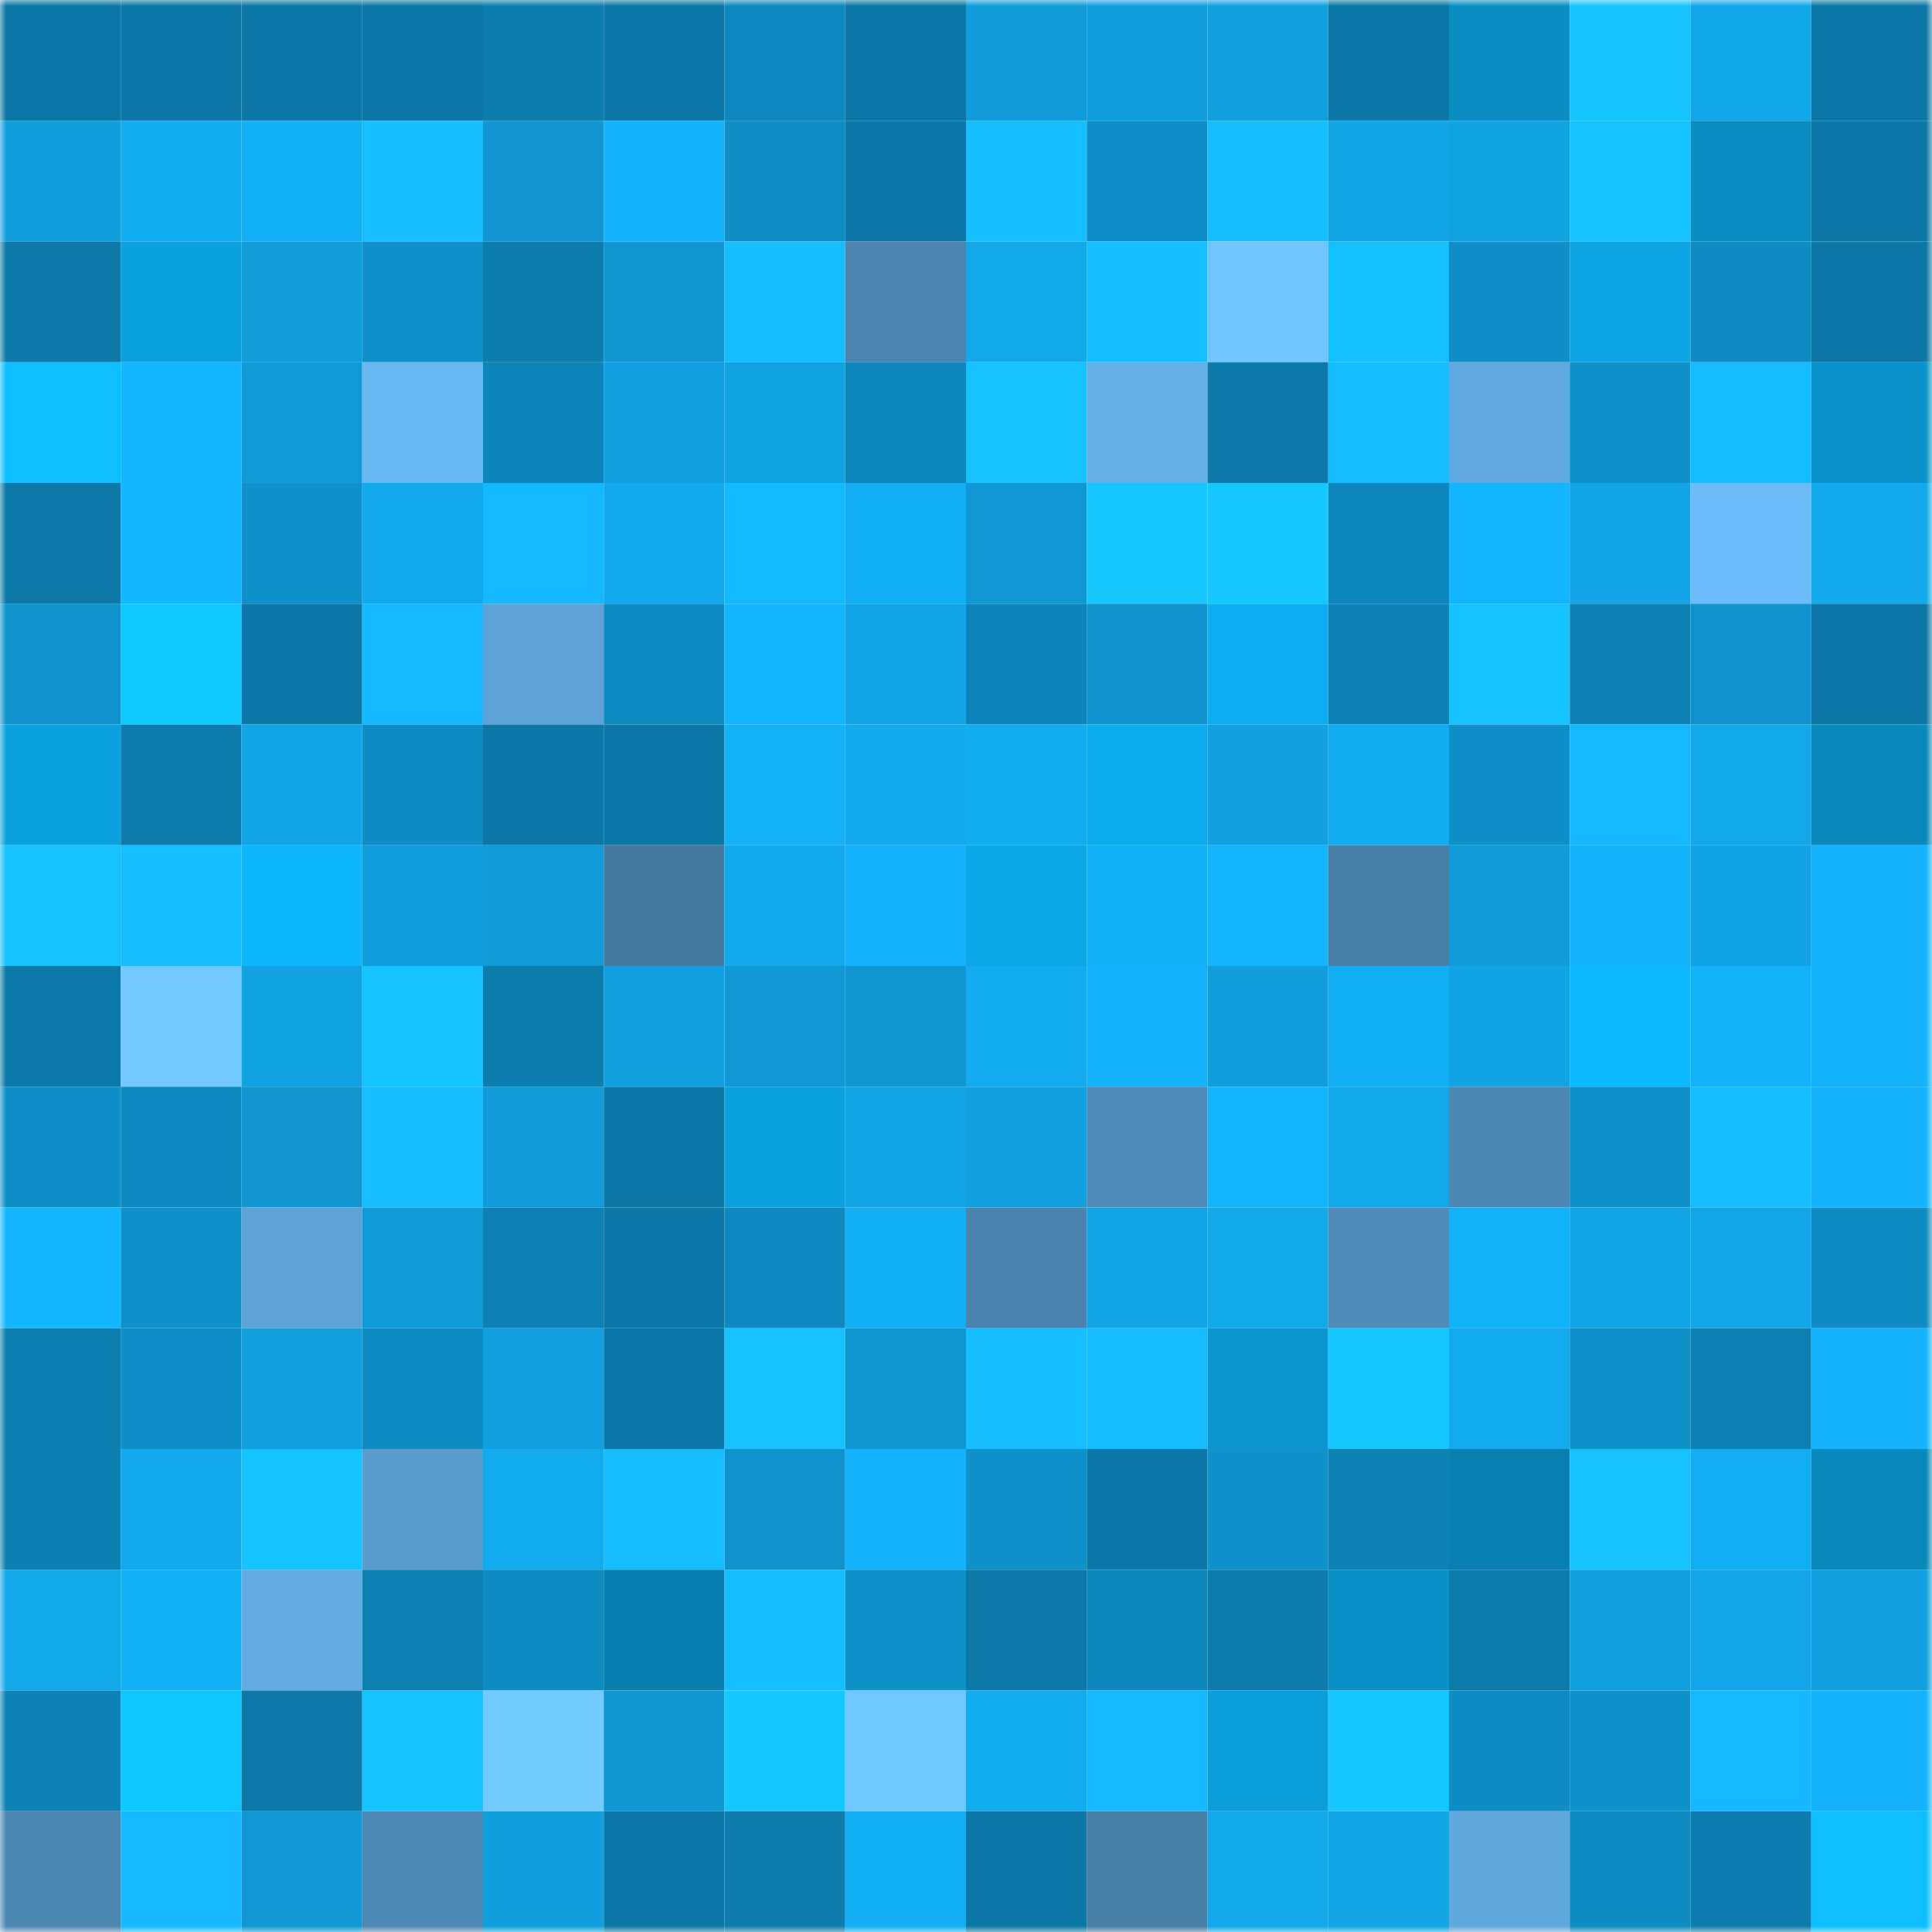 <svg viewBox="0 0 160 160" fill="none" role="img" xmlns="http://www.w3.org/2000/svg" width="240" height="240" name="ens%2C222.digitalid.eth"><mask id="1405929696" mask-type="alpha" maskUnits="userSpaceOnUse" x="0" y="0" width="160" height="160"><rect width="160" height="160" fill="#FFFFFF"></rect></mask><g mask="url(#1405929696)"><rect x="0" y="0" width="10" height="10" fill="#0d78a7"></rect><rect x="10" y="0" width="10" height="10" fill="#0d78a7"></rect><rect x="20" y="0" width="10" height="10" fill="#0d78a7"></rect><rect x="30" y="0" width="10" height="10" fill="#0d78a7"></rect><rect x="40" y="0" width="10" height="10" fill="#0d7dae"></rect><rect x="50" y="0" width="10" height="10" fill="#0d78a7"></rect><rect x="60" y="0" width="10" height="10" fill="#0e88be"></rect><rect x="70" y="0" width="10" height="10" fill="#0d78a7"></rect><rect x="80" y="0" width="10" height="10" fill="#119cd9"></rect><rect x="90" y="0" width="10" height="10" fill="#119edc"></rect><rect x="100" y="0" width="10" height="10" fill="#11a0de"></rect><rect x="110" y="0" width="10" height="10" fill="#0d78a7"></rect><rect x="120" y="0" width="10" height="10" fill="#0a8ec4"></rect><rect x="130" y="0" width="10" height="10" fill="#15c3ff"></rect><rect x="140" y="0" width="10" height="10" fill="#12a7e9"></rect><rect x="150" y="0" width="10" height="10" fill="#0d78a7"></rect><rect x="0" y="10" width="10" height="10" fill="#119edd"></rect><rect x="10" y="10" width="10" height="10" fill="#12adf1"></rect><rect x="20" y="10" width="10" height="10" fill="#13b0f6"></rect><rect x="30" y="10" width="10" height="10" fill="#14beff"></rect><rect x="40" y="10" width="10" height="10" fill="#1095d0"></rect><rect x="50" y="10" width="10" height="10" fill="#13b4fb"></rect><rect x="60" y="10" width="10" height="10" fill="#0f8dc4"></rect><rect x="70" y="10" width="10" height="10" fill="#0d78a7"></rect><rect x="80" y="10" width="10" height="10" fill="#14beff"></rect><rect x="90" y="10" width="10" height="10" fill="#0f8fc7"></rect><rect x="100" y="10" width="10" height="10" fill="#14beff"></rect><rect x="110" y="10" width="10" height="10" fill="#12a5e6"></rect><rect x="120" y="10" width="10" height="10" fill="#11a2e2"></rect><rect x="130" y="10" width="10" height="10" fill="#15c3ff"></rect><rect x="140" y="10" width="10" height="10" fill="#0a8dc2"></rect><rect x="150" y="10" width="10" height="10" fill="#0d78a7"></rect><rect x="0" y="20" width="10" height="10" fill="#0d79a8"></rect><rect x="10" y="20" width="10" height="10" fill="#0ba1de"></rect><rect x="20" y="20" width="10" height="10" fill="#119cda"></rect><rect x="30" y="20" width="10" height="10" fill="#0f91ca"></rect><rect x="40" y="20" width="10" height="10" fill="#0d7dae"></rect><rect x="50" y="20" width="10" height="10" fill="#1096d1"></rect><rect x="60" y="20" width="10" height="10" fill="#14beff"></rect><rect x="70" y="20" width="10" height="10" fill="#4b84ae"></rect><rect x="80" y="20" width="10" height="10" fill="#12a8ea"></rect><rect x="90" y="20" width="10" height="10" fill="#14beff"></rect><rect x="100" y="20" width="10" height="10" fill="#70c5ff"></rect><rect x="110" y="20" width="10" height="10" fill="#14c1ff"></rect><rect x="120" y="20" width="10" height="10" fill="#0f8fc8"></rect><rect x="130" y="20" width="10" height="10" fill="#0ca4e2"></rect><rect x="140" y="20" width="10" height="10" fill="#0f8bc2"></rect><rect x="150" y="20" width="10" height="10" fill="#0d78a7"></rect><rect x="0" y="30" width="10" height="10" fill="#0ebfff"></rect><rect x="10" y="30" width="10" height="10" fill="#13b7ff"></rect><rect x="20" y="30" width="10" height="10" fill="#109bd8"></rect><rect x="30" y="30" width="10" height="10" fill="#69b9f4"></rect><rect x="40" y="30" width="10" height="10" fill="#0e85ba"></rect><rect x="50" y="30" width="10" height="10" fill="#11a0df"></rect><rect x="60" y="30" width="10" height="10" fill="#11a2e2"></rect><rect x="70" y="30" width="10" height="10" fill="#0e87bc"></rect><rect x="80" y="30" width="10" height="10" fill="#15c2ff"></rect><rect x="90" y="30" width="10" height="10" fill="#63afe7"></rect><rect x="100" y="30" width="10" height="10" fill="#0d79a9"></rect><rect x="110" y="30" width="10" height="10" fill="#14bcff"></rect><rect x="120" y="30" width="10" height="10" fill="#60a9e0"></rect><rect x="130" y="30" width="10" height="10" fill="#0f91ca"></rect><rect x="140" y="30" width="10" height="10" fill="#14bcff"></rect><rect x="150" y="30" width="10" height="10" fill="#0b94cc"></rect><rect x="0" y="40" width="10" height="10" fill="#0d79a9"></rect><rect x="10" y="40" width="10" height="10" fill="#13b7ff"></rect><rect x="20" y="40" width="10" height="10" fill="#0f91cb"></rect><rect x="30" y="40" width="10" height="10" fill="#12aaed"></rect><rect x="40" y="40" width="10" height="10" fill="#14b9ff"></rect><rect x="50" y="40" width="10" height="10" fill="#12aaed"></rect><rect x="60" y="40" width="10" height="10" fill="#14baff"></rect><rect x="70" y="40" width="10" height="10" fill="#13aff4"></rect><rect x="80" y="40" width="10" height="10" fill="#1098d4"></rect><rect x="90" y="40" width="10" height="10" fill="#15c6ff"></rect><rect x="100" y="40" width="10" height="10" fill="#15c6ff"></rect><rect x="110" y="40" width="10" height="10" fill="#0e87bc"></rect><rect x="120" y="40" width="10" height="10" fill="#13b6fe"></rect><rect x="130" y="40" width="10" height="10" fill="#12a5e6"></rect><rect x="140" y="40" width="10" height="10" fill="#6bbcf9"></rect><rect x="150" y="40" width="10" height="10" fill="#12aaed"></rect><rect x="0" y="50" width="10" height="10" fill="#1092cc"></rect><rect x="10" y="50" width="10" height="10" fill="#0ec9ff"></rect><rect x="20" y="50" width="10" height="10" fill="#0d78a7"></rect><rect x="30" y="50" width="10" height="10" fill="#14b9ff"></rect><rect x="40" y="50" width="10" height="10" fill="#5ca2d7"></rect><rect x="50" y="50" width="10" height="10" fill="#0f8cc3"></rect><rect x="60" y="50" width="10" height="10" fill="#13b6fe"></rect><rect x="70" y="50" width="10" height="10" fill="#12a5e6"></rect><rect x="80" y="50" width="10" height="10" fill="#0e85ba"></rect><rect x="90" y="50" width="10" height="10" fill="#1094ce"></rect><rect x="100" y="50" width="10" height="10" fill="#0caef1"></rect><rect x="110" y="50" width="10" height="10" fill="#0e82b5"></rect><rect x="120" y="50" width="10" height="10" fill="#15c3ff"></rect><rect x="130" y="50" width="10" height="10" fill="#0e82b5"></rect><rect x="140" y="50" width="10" height="10" fill="#1092cc"></rect><rect x="150" y="50" width="10" height="10" fill="#0d78a7"></rect><rect x="0" y="60" width="10" height="10" fill="#0ba1de"></rect><rect x="10" y="60" width="10" height="10" fill="#0d7bab"></rect><rect x="20" y="60" width="10" height="10" fill="#11a5e5"></rect><rect x="30" y="60" width="10" height="10" fill="#0f8cc3"></rect><rect x="40" y="60" width="10" height="10" fill="#0d78a7"></rect><rect x="50" y="60" width="10" height="10" fill="#0d78a7"></rect><rect x="60" y="60" width="10" height="10" fill="#13b2f9"></rect><rect x="70" y="60" width="10" height="10" fill="#12aaed"></rect><rect x="80" y="60" width="10" height="10" fill="#12acf0"></rect><rect x="90" y="60" width="10" height="10" fill="#0caced"></rect><rect x="100" y="60" width="10" height="10" fill="#11a0e0"></rect><rect x="110" y="60" width="10" height="10" fill="#12adf1"></rect><rect x="120" y="60" width="10" height="10" fill="#0f8fc7"></rect><rect x="130" y="60" width="10" height="10" fill="#14b9ff"></rect><rect x="140" y="60" width="10" height="10" fill="#12a8ea"></rect><rect x="150" y="60" width="10" height="10" fill="#0a89bd"></rect><rect x="0" y="70" width="10" height="10" fill="#15c2ff"></rect><rect x="10" y="70" width="10" height="10" fill="#14beff"></rect><rect x="20" y="70" width="10" height="10" fill="#0db7fd"></rect><rect x="30" y="70" width="10" height="10" fill="#119edc"></rect><rect x="40" y="70" width="10" height="10" fill="#119bd9"></rect><rect x="50" y="70" width="10" height="10" fill="#457aa1"></rect><rect x="60" y="70" width="10" height="10" fill="#12aaed"></rect><rect x="70" y="70" width="10" height="10" fill="#13b4fb"></rect><rect x="80" y="70" width="10" height="10" fill="#0ca7e6"></rect><rect x="90" y="70" width="10" height="10" fill="#13b2f8"></rect><rect x="100" y="70" width="10" height="10" fill="#13b5fc"></rect><rect x="110" y="70" width="10" height="10" fill="#487fa7"></rect><rect x="120" y="70" width="10" height="10" fill="#119bd9"></rect><rect x="130" y="70" width="10" height="10" fill="#13b4fb"></rect><rect x="140" y="70" width="10" height="10" fill="#11a3e3"></rect><rect x="150" y="70" width="10" height="10" fill="#13b4fb"></rect><rect x="0" y="80" width="10" height="10" fill="#0d79a9"></rect><rect x="10" y="80" width="10" height="10" fill="#72c8ff"></rect><rect x="20" y="80" width="10" height="10" fill="#11a2e2"></rect><rect x="30" y="80" width="10" height="10" fill="#15c3ff"></rect><rect x="40" y="80" width="10" height="10" fill="#0d7dae"></rect><rect x="50" y="80" width="10" height="10" fill="#11a0df"></rect><rect x="60" y="80" width="10" height="10" fill="#1098d4"></rect><rect x="70" y="80" width="10" height="10" fill="#1096d1"></rect><rect x="80" y="80" width="10" height="10" fill="#12abef"></rect><rect x="90" y="80" width="10" height="10" fill="#13b4fb"></rect><rect x="100" y="80" width="10" height="10" fill="#119edd"></rect><rect x="110" y="80" width="10" height="10" fill="#13aff4"></rect><rect x="120" y="80" width="10" height="10" fill="#11a4e4"></rect><rect x="130" y="80" width="10" height="10" fill="#0db9ff"></rect><rect x="140" y="80" width="10" height="10" fill="#13b3f9"></rect><rect x="150" y="80" width="10" height="10" fill="#13b4fb"></rect><rect x="0" y="90" width="10" height="10" fill="#0f8fc8"></rect><rect x="10" y="90" width="10" height="10" fill="#0f8ac0"></rect><rect x="20" y="90" width="10" height="10" fill="#1095cf"></rect><rect x="30" y="90" width="10" height="10" fill="#14beff"></rect><rect x="40" y="90" width="10" height="10" fill="#109ad7"></rect><rect x="50" y="90" width="10" height="10" fill="#0d78a7"></rect><rect x="60" y="90" width="10" height="10" fill="#0ba1de"></rect><rect x="70" y="90" width="10" height="10" fill="#12a5e6"></rect><rect x="80" y="90" width="10" height="10" fill="#11a1e0"></rect><rect x="90" y="90" width="10" height="10" fill="#4f8bb8"></rect><rect x="100" y="90" width="10" height="10" fill="#13b5fc"></rect><rect x="110" y="90" width="10" height="10" fill="#12a8ea"></rect><rect x="120" y="90" width="10" height="10" fill="#4d88b4"></rect><rect x="130" y="90" width="10" height="10" fill="#0f91ca"></rect><rect x="140" y="90" width="10" height="10" fill="#14bdff"></rect><rect x="150" y="90" width="10" height="10" fill="#13b4fb"></rect><rect x="0" y="100" width="10" height="10" fill="#13b7ff"></rect><rect x="10" y="100" width="10" height="10" fill="#0f91ca"></rect><rect x="20" y="100" width="10" height="10" fill="#5ca2d6"></rect><rect x="30" y="100" width="10" height="10" fill="#109bd8"></rect><rect x="40" y="100" width="10" height="10" fill="#0e80b3"></rect><rect x="50" y="100" width="10" height="10" fill="#0d78a7"></rect><rect x="60" y="100" width="10" height="10" fill="#0e88be"></rect><rect x="70" y="100" width="10" height="10" fill="#13aff4"></rect><rect x="80" y="100" width="10" height="10" fill="#4a83ad"></rect><rect x="90" y="100" width="10" height="10" fill="#12a5e6"></rect><rect x="100" y="100" width="10" height="10" fill="#12a9eb"></rect><rect x="110" y="100" width="10" height="10" fill="#4f8bb8"></rect><rect x="120" y="100" width="10" height="10" fill="#13b3fa"></rect><rect x="130" y="100" width="10" height="10" fill="#12a5e6"></rect><rect x="140" y="100" width="10" height="10" fill="#12a6e8"></rect><rect x="150" y="100" width="10" height="10" fill="#0f8cc3"></rect><rect x="0" y="110" width="10" height="10" fill="#0d7fb0"></rect><rect x="10" y="110" width="10" height="10" fill="#0f8fc7"></rect><rect x="20" y="110" width="10" height="10" fill="#119fdd"></rect><rect x="30" y="110" width="10" height="10" fill="#0f8cc3"></rect><rect x="40" y="110" width="10" height="10" fill="#119fdd"></rect><rect x="50" y="110" width="10" height="10" fill="#0d78a7"></rect><rect x="60" y="110" width="10" height="10" fill="#15c2ff"></rect><rect x="70" y="110" width="10" height="10" fill="#1096d1"></rect><rect x="80" y="110" width="10" height="10" fill="#14beff"></rect><rect x="90" y="110" width="10" height="10" fill="#14bcff"></rect><rect x="100" y="110" width="10" height="10" fill="#0b95ce"></rect><rect x="110" y="110" width="10" height="10" fill="#15c6ff"></rect><rect x="120" y="110" width="10" height="10" fill="#12abee"></rect><rect x="130" y="110" width="10" height="10" fill="#0f91ca"></rect><rect x="140" y="110" width="10" height="10" fill="#0e80b2"></rect><rect x="150" y="110" width="10" height="10" fill="#13b4fb"></rect><rect x="0" y="120" width="10" height="10" fill="#0d7fb0"></rect><rect x="10" y="120" width="10" height="10" fill="#12aaed"></rect><rect x="20" y="120" width="10" height="10" fill="#15c3ff"></rect><rect x="30" y="120" width="10" height="10" fill="#599dcf"></rect><rect x="40" y="120" width="10" height="10" fill="#12abee"></rect><rect x="50" y="120" width="10" height="10" fill="#14beff"></rect><rect x="60" y="120" width="10" height="10" fill="#1093cc"></rect><rect x="70" y="120" width="10" height="10" fill="#13b4fb"></rect><rect x="80" y="120" width="10" height="10" fill="#0f91ca"></rect><rect x="90" y="120" width="10" height="10" fill="#0d78a7"></rect><rect x="100" y="120" width="10" height="10" fill="#0f92cb"></rect><rect x="110" y="120" width="10" height="10" fill="#0e82b5"></rect><rect x="120" y="120" width="10" height="10" fill="#0980b1"></rect><rect x="130" y="120" width="10" height="10" fill="#15c3ff"></rect><rect x="140" y="120" width="10" height="10" fill="#12adf2"></rect><rect x="150" y="120" width="10" height="10" fill="#0a89bd"></rect><rect x="0" y="130" width="10" height="10" fill="#12a8ea"></rect><rect x="10" y="130" width="10" height="10" fill="#13b2f8"></rect><rect x="20" y="130" width="10" height="10" fill="#61abe2"></rect><rect x="30" y="130" width="10" height="10" fill="#0e80b2"></rect><rect x="40" y="130" width="10" height="10" fill="#0f8cc3"></rect><rect x="50" y="130" width="10" height="10" fill="#097faf"></rect><rect x="60" y="130" width="10" height="10" fill="#14beff"></rect><rect x="70" y="130" width="10" height="10" fill="#0f91ca"></rect><rect x="80" y="130" width="10" height="10" fill="#0d79a8"></rect><rect x="90" y="130" width="10" height="10" fill="#0e87bc"></rect><rect x="100" y="130" width="10" height="10" fill="#0d7bac"></rect><rect x="110" y="130" width="10" height="10" fill="#0a91c8"></rect><rect x="120" y="130" width="10" height="10" fill="#0d7bab"></rect><rect x="130" y="130" width="10" height="10" fill="#11a0df"></rect><rect x="140" y="130" width="10" height="10" fill="#12a5e7"></rect><rect x="150" y="130" width="10" height="10" fill="#11a0df"></rect><rect x="0" y="140" width="10" height="10" fill="#0e82b5"></rect><rect x="10" y="140" width="10" height="10" fill="#0ec6ff"></rect><rect x="20" y="140" width="10" height="10" fill="#0d79a8"></rect><rect x="30" y="140" width="10" height="10" fill="#15c3ff"></rect><rect x="40" y="140" width="10" height="10" fill="#73caff"></rect><rect x="50" y="140" width="10" height="10" fill="#1096d1"></rect><rect x="60" y="140" width="10" height="10" fill="#15c7ff"></rect><rect x="70" y="140" width="10" height="10" fill="#70c6ff"></rect><rect x="80" y="140" width="10" height="10" fill="#12acef"></rect><rect x="90" y="140" width="10" height="10" fill="#14b9ff"></rect><rect x="100" y="140" width="10" height="10" fill="#0b9eda"></rect><rect x="110" y="140" width="10" height="10" fill="#15c6ff"></rect><rect x="120" y="140" width="10" height="10" fill="#0f8cc3"></rect><rect x="130" y="140" width="10" height="10" fill="#0f91ca"></rect><rect x="140" y="140" width="10" height="10" fill="#14b9ff"></rect><rect x="150" y="140" width="10" height="10" fill="#13b4fb"></rect><rect x="0" y="150" width="10" height="10" fill="#4c87b2"></rect><rect x="10" y="150" width="10" height="10" fill="#14b9ff"></rect><rect x="20" y="150" width="10" height="10" fill="#1098d4"></rect><rect x="30" y="150" width="10" height="10" fill="#4e89b5"></rect><rect x="40" y="150" width="10" height="10" fill="#119edc"></rect><rect x="50" y="150" width="10" height="10" fill="#0d78a7"></rect><rect x="60" y="150" width="10" height="10" fill="#0d7dae"></rect><rect x="70" y="150" width="10" height="10" fill="#13aff4"></rect><rect x="80" y="150" width="10" height="10" fill="#0d78a7"></rect><rect x="90" y="150" width="10" height="10" fill="#487fa7"></rect><rect x="100" y="150" width="10" height="10" fill="#12a8ea"></rect><rect x="110" y="150" width="10" height="10" fill="#12a5e6"></rect><rect x="120" y="150" width="10" height="10" fill="#5fa8de"></rect><rect x="130" y="150" width="10" height="10" fill="#0f8cc3"></rect><rect x="140" y="150" width="10" height="10" fill="#0d7daf"></rect><rect x="150" y="150" width="10" height="10" fill="#0ebeff"></rect></g></svg>
